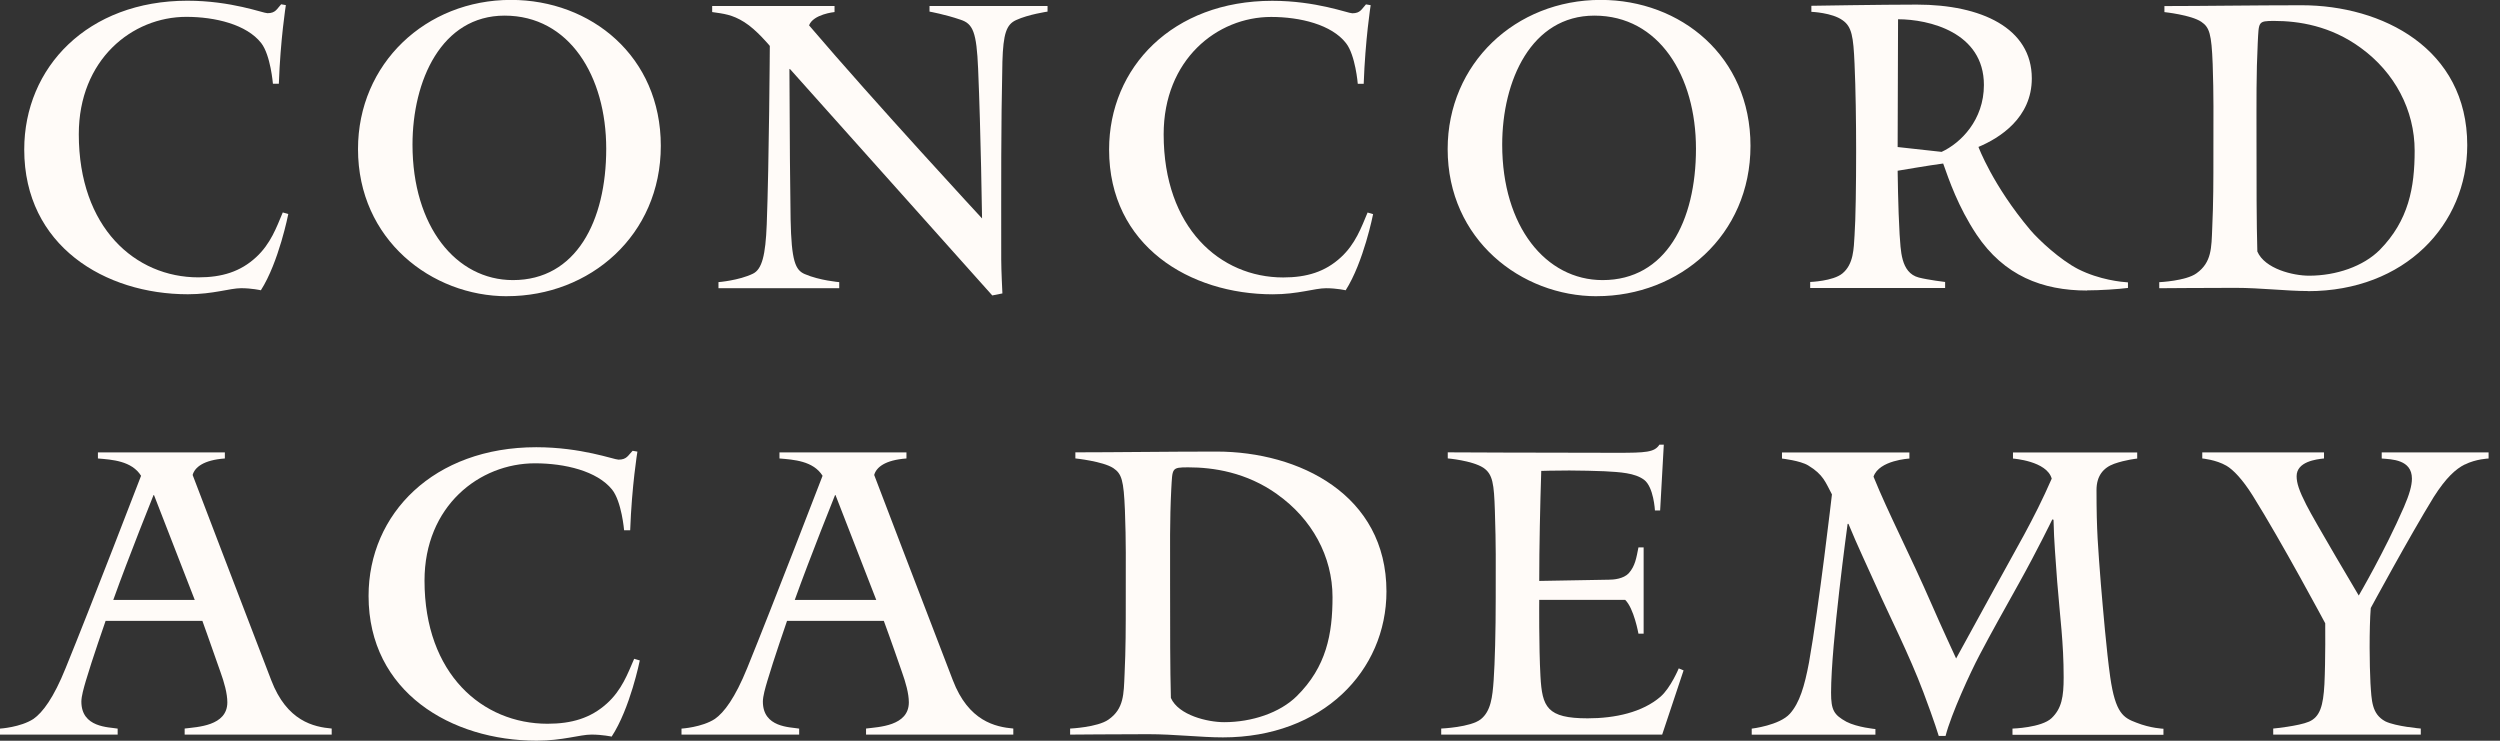 <?xml version="1.0" encoding="UTF-8"?> <svg xmlns="http://www.w3.org/2000/svg" width="108" height="32" viewBox="0 0 108 32" fill="none"><rect x="0" y="0" width="108" height="32" fill="#333333" stroke="none"/><path d="M7.977 31.734V31.473C8.516 31.404 9.821 31.369 9.821 30.34C9.821 29.956 9.683 29.469 9.525 29.034C9.052 27.678 8.743 26.822 8.743 26.822H4.562C4.562 26.822 3.967 28.529 3.707 29.417C3.62 29.716 3.515 30.079 3.515 30.308C3.515 31.438 4.7 31.407 5.083 31.476V31.736H0V31.476C0 31.476 0.887 31.422 1.446 31.057C1.844 30.778 2.317 30.15 2.836 28.86C3.952 26.125 6.094 20.554 6.094 20.554C5.691 19.908 4.84 19.857 4.23 19.806V19.543H9.714V19.806C8.792 19.873 8.411 20.189 8.322 20.519C8.322 20.519 10.482 26.179 11.717 29.384C12.396 31.162 13.561 31.404 14.329 31.473V31.734H7.974H7.977ZM6.653 21.387H6.633C6.633 21.387 5.555 24.069 4.894 25.916H8.413L6.653 21.387Z" fill="#FFFBF8"></path><path d="M26.422 31.821C26.422 31.821 26.021 31.734 25.551 31.734C25.046 31.734 24.315 31.997 23.181 31.997C19.508 31.997 15.922 29.905 15.922 25.744C15.922 22.192 18.742 19.32 23.166 19.32C25.115 19.32 26.527 19.857 26.719 19.857C27.084 19.857 27.135 19.666 27.329 19.474L27.536 19.51C27.536 19.51 27.293 20.989 27.224 22.907H26.961C26.961 22.907 26.857 21.668 26.44 21.147C25.794 20.347 24.402 20.015 23.11 20.015C20.709 20.015 18.339 21.86 18.339 25.083C18.339 29.121 20.845 31.266 23.651 31.266C24.698 31.266 25.516 31.023 26.213 30.395C26.857 29.818 27.117 29.106 27.396 28.46L27.639 28.531C27.639 28.531 27.222 30.605 26.422 31.823V31.821Z" fill="#FFFBF8"></path><path d="M37.413 31.734V31.473C37.956 31.404 39.262 31.369 39.262 30.34C39.262 29.956 39.121 29.469 38.965 29.034C38.498 27.678 38.181 26.822 38.181 26.822H34C34 26.822 33.41 28.529 33.149 29.417C33.06 29.716 32.956 30.079 32.956 30.308C32.956 31.438 34.141 31.407 34.524 31.476V31.736H29.441V31.476C29.441 31.476 30.327 31.422 30.884 31.057C31.283 30.778 31.755 30.15 32.279 28.86C33.392 26.125 35.535 20.554 35.535 20.554C35.134 19.908 34.281 19.857 33.673 19.806V19.543H39.159V19.806C38.235 19.873 37.854 20.189 37.765 20.519C37.765 20.519 39.925 26.179 41.162 29.384C41.841 31.162 43.008 31.404 43.775 31.473V31.734H37.415H37.413ZM36.092 21.387H36.074C36.074 21.387 34.996 24.069 34.334 25.916H37.854L36.094 21.387H36.092Z" fill="#FFFBF8"></path><path d="M52.831 31.855C51.871 31.855 50.74 31.717 49.606 31.717C48.372 31.717 46.229 31.735 46.229 31.735V31.474C46.229 31.474 47.412 31.42 47.884 31.088C48.561 30.619 48.544 29.973 48.581 29.139C48.633 28.026 48.633 27.17 48.633 25.794C48.633 24.277 48.648 23.408 48.597 22.052C48.544 20.744 48.459 20.466 48.093 20.221C47.641 19.927 46.456 19.804 46.456 19.804V19.541C48.16 19.541 50.408 19.508 52.553 19.508C56.124 19.508 59.895 21.372 59.895 25.551C59.895 28.981 57.135 31.855 52.831 31.855ZM55.179 21.354C53.843 20.399 52.413 20.189 51.332 20.189C50.599 20.189 50.653 20.223 50.599 21.127C50.53 22.504 50.548 23.602 50.548 25.344C50.548 27.19 50.548 28.912 50.582 30.151C50.913 30.899 52.168 31.198 52.883 31.198C54.081 31.198 55.286 30.794 56.014 30.079C57.304 28.81 57.565 27.382 57.565 25.796C57.565 24.038 56.676 22.417 55.179 21.357V21.354Z" fill="#FFFBF8"></path><path d="M71.805 31.734H62.26V31.473C62.26 31.473 63.532 31.42 63.969 31.072C64.405 30.725 64.475 30.114 64.526 29.384C64.579 28.615 64.615 27.292 64.615 25.815C64.615 24.245 64.63 23.67 64.579 22.069C64.541 20.904 64.492 20.483 64.076 20.204C63.586 19.892 62.543 19.803 62.543 19.803V19.541C62.543 19.541 66.495 19.561 69.856 19.561C71.092 19.561 71.475 19.541 71.685 19.211H71.876L71.718 22.051H71.493C71.493 22.051 71.442 21.04 71.023 20.726C70.622 20.429 69.994 20.396 69.315 20.358C68.896 20.343 68.303 20.325 67.798 20.325C67.136 20.325 66.582 20.343 66.582 20.343C66.533 21.855 66.495 23.65 66.495 25.096L69.509 25.043C69.702 25.043 70.135 25.009 70.364 24.762C70.64 24.45 70.691 24.102 70.781 23.648H71.005V27.375H70.781C70.781 27.375 70.587 26.279 70.206 25.913H66.495C66.495 25.913 66.477 27.934 66.548 29.221C66.622 30.542 66.827 31.032 68.586 31.032C69.771 31.032 70.954 30.774 71.738 30.094C72.175 29.709 72.522 28.874 72.522 28.874L72.73 28.961L71.807 31.732L71.805 31.734Z" fill="#FFFBF8"></path><path d="M86.939 31.736V31.475C86.939 31.475 88.193 31.439 88.629 31.023C89.066 30.604 89.15 30.101 89.15 29.261C89.15 27.748 88.997 26.717 88.87 25.118C88.803 24.109 88.734 23.463 88.712 22.454L88.66 22.438C88.66 22.438 88.001 23.793 87.233 25.171C86.555 26.392 86.05 27.281 85.511 28.308C85.125 29.038 84.29 30.849 84.049 31.791H83.753C83.753 31.791 83.579 31.201 83.092 29.909C82.484 28.292 81.61 26.581 81.054 25.329C80.604 24.32 80.269 23.639 79.853 22.63H79.817C79.817 22.63 79.102 27.833 79.102 29.927C79.102 30.678 79.225 30.88 79.764 31.179C80.236 31.424 81.018 31.495 81.018 31.495V31.738H75.674V31.477C75.674 31.477 76.877 31.337 77.327 30.829C77.743 30.361 77.955 29.646 78.149 28.619C78.581 26.198 79.14 21.358 79.14 21.358C78.859 20.834 78.773 20.505 78.113 20.106C77.766 19.897 76.982 19.81 76.982 19.81V19.547H82.486V19.81C82.486 19.81 81.178 19.877 80.936 20.592C81.577 22.177 82.486 23.902 83.457 26.129C83.842 27.018 84.504 28.446 84.504 28.446C84.504 28.446 85.515 26.601 86.126 25.488C87.081 23.728 87.85 22.474 88.634 20.678C88.424 19.912 86.961 19.81 86.961 19.81V19.547H92.327V19.81C92.327 19.81 91.826 19.861 91.333 20.035C90.846 20.211 90.569 20.578 90.569 21.169C90.569 22.964 90.636 23.628 90.757 25.227C90.846 26.272 91.001 28.118 91.162 29.252C91.387 30.818 91.734 31.009 92.293 31.219C92.901 31.462 93.461 31.482 93.461 31.482V31.742H86.945L86.939 31.736Z" fill="#FFFBF8"></path><path d="M106.476 20.066C106.095 20.258 105.676 20.623 105.135 21.474C104.075 23.201 102.417 26.265 102.417 26.265C102.382 26.682 102.368 27.328 102.368 27.972C102.368 28.529 102.384 29.103 102.404 29.522C102.455 30.27 102.455 30.843 103.045 31.162C103.498 31.384 104.578 31.473 104.578 31.473V31.734H98.203V31.473C98.203 31.473 99.301 31.369 99.751 31.175C100.223 30.968 100.364 30.495 100.415 29.558C100.466 28.495 100.45 26.927 100.45 26.927C100.45 26.927 98.57 23.41 97.314 21.405C96.878 20.71 96.479 20.294 96.183 20.12C95.728 19.857 95.138 19.806 95.138 19.806V19.543H100.397V19.806C100.05 19.841 99.214 19.946 99.214 20.572C99.214 20.866 99.321 21.198 99.633 21.808C99.981 22.503 101.898 25.727 101.898 25.727C101.898 25.727 103.03 23.791 103.847 21.911C104.088 21.356 104.195 20.973 104.195 20.677C104.195 19.844 103.308 19.844 102.89 19.808V19.545H107.507V19.808C107.507 19.808 106.966 19.824 106.478 20.069L106.476 20.066Z" fill="#FFFBF8"></path><path d="M11.267 12.539C11.267 12.539 10.877 12.45 10.418 12.45C9.926 12.45 9.215 12.712 8.115 12.712C4.54 12.712 1.047 10.623 1.047 6.46C1.047 2.905 3.793 0.031 8.097 0.031C9.995 0.031 11.369 0.57 11.554 0.57C11.912 0.57 11.961 0.381 12.146 0.185L12.349 0.221C12.349 0.221 12.113 1.704 12.046 3.618H11.79C11.79 3.618 11.69 2.381 11.284 1.86C10.656 1.058 9.3 0.728 8.048 0.728C5.709 0.728 3.404 2.575 3.404 5.798C3.404 9.837 5.845 11.982 8.571 11.982C9.589 11.982 10.387 11.737 11.064 11.111C11.69 10.536 11.946 9.821 12.216 9.177L12.454 9.246C12.454 9.246 12.048 11.32 11.269 12.541L11.267 12.539Z" fill="#FFFBF8"></path><path d="M21.903 12.797C18.651 12.797 15.466 10.358 15.466 6.44C15.466 2.747 18.397 -0.004 22.074 -0.004C25.531 -0.004 28.547 2.433 28.547 6.3C28.547 10.167 25.482 12.795 21.903 12.795V12.797ZM21.8 0.675C19.072 0.675 17.82 3.48 17.82 6.249C17.82 9.784 19.702 12.1 22.159 12.1C24.883 12.1 26.189 9.559 26.189 6.425C26.189 3.291 24.596 0.675 21.798 0.675H21.8Z" fill="#FFFBF8"></path><path d="M43.899 0.866C43.474 1.057 43.34 1.458 43.304 2.661C43.24 5.606 43.253 7.764 43.253 11.213C43.253 11.667 43.304 12.676 43.304 12.676L42.866 12.763L34.121 2.975L34.103 2.993C34.115 6.015 34.132 8.175 34.154 9.473C34.19 11.284 34.359 11.667 34.767 11.841C35.41 12.119 36.255 12.188 36.255 12.188V12.449H31.038V12.188C31.038 12.188 31.918 12.119 32.528 11.823C32.92 11.631 33.071 11.021 33.123 9.698C33.225 7.018 33.256 1.984 33.256 1.984C33.256 1.984 32.684 1.287 32.156 0.957C31.63 0.625 31.256 0.592 30.766 0.521V0.26H36.052V0.521C36.052 0.521 35.136 0.61 34.951 1.095C37.832 4.474 42.425 9.437 42.425 9.437C42.425 9.437 42.371 5.677 42.255 2.975C42.188 1.389 42.035 1.024 41.491 0.85C40.832 0.623 40.155 0.501 40.155 0.501V0.258H45.254V0.501C45.254 0.501 44.423 0.623 43.899 0.866Z" fill="#FFFBF8"></path><path d="M58.133 12.54C58.133 12.54 57.743 12.451 57.284 12.451C56.79 12.451 56.079 12.714 54.983 12.714C51.406 12.714 47.913 10.625 47.913 6.461C47.913 2.909 50.66 0.035 54.961 0.035C56.861 0.035 58.233 0.574 58.418 0.574C58.774 0.574 58.825 0.385 59.01 0.189L59.213 0.224C59.213 0.224 58.979 1.708 58.912 3.621H58.656C58.656 3.621 58.556 2.385 58.148 1.864C57.525 1.062 56.166 0.732 54.912 0.732C52.575 0.732 50.27 2.579 50.27 5.802C50.27 9.841 52.709 11.986 55.435 11.986C56.453 11.986 57.251 11.741 57.928 11.115C58.554 10.54 58.81 9.825 59.08 9.181L59.318 9.25C59.318 9.25 58.91 11.324 58.13 12.545L58.133 12.54Z" fill="#FFFBF8"></path><path d="M68.978 12.797C65.724 12.797 62.539 10.358 62.539 6.44C62.539 2.747 65.47 -0.004 69.15 -0.004C72.607 -0.004 75.621 2.433 75.621 6.3C75.621 10.167 72.558 12.795 68.981 12.795L68.978 12.797ZM68.878 0.675C66.15 0.675 64.895 3.48 64.895 6.249C64.895 9.784 66.778 12.1 69.232 12.1C71.961 12.1 73.266 9.559 73.266 6.425C73.266 3.291 71.674 0.675 68.878 0.675Z" fill="#FFFBF8"></path><path d="M90.162 12.551C88.228 12.551 86.571 11.907 85.384 10.129C84.589 8.929 84.199 7.779 83.945 7.064C83.399 7.133 81.978 7.376 81.978 7.376C81.978 7.376 81.996 8.996 82.063 10.127C82.116 10.773 82.096 11.78 82.891 11.989C83.301 12.094 84.029 12.181 84.029 12.181V12.441H78.2V12.181C78.2 12.181 79.183 12.147 79.588 11.816C80.08 11.415 80.08 10.735 80.116 10.178C80.165 9.481 80.185 7.966 80.185 6.521C80.185 5.282 80.165 3.821 80.116 2.743C80.065 1.576 79.998 1.157 79.606 0.879C79.149 0.544 78.251 0.511 78.251 0.511V0.25C78.251 0.25 81.285 0.199 82.809 0.199C85.587 0.199 87.774 1.21 87.774 3.387C87.774 5.093 86.384 5.964 85.469 6.347C85.469 6.347 86.081 8.002 87.707 9.933C88.077 10.37 88.997 11.223 89.774 11.624C90.705 12.094 91.654 12.181 91.928 12.199V12.439C91.503 12.493 90.723 12.544 90.164 12.544L90.162 12.551ZM81.996 0.832L81.978 6.352L83.878 6.561C84.707 6.178 85.705 5.184 85.705 3.67C85.705 1.389 83.319 0.832 81.996 0.832Z" fill="#FFFBF8"></path><path d="M99.702 12.573C98.773 12.573 97.668 12.435 96.564 12.435C95.363 12.435 93.28 12.451 93.28 12.451V12.19C93.28 12.19 94.432 12.139 94.888 11.807C95.55 11.337 95.534 10.694 95.568 9.856C95.619 8.742 95.619 7.887 95.619 6.513C95.619 4.998 95.635 4.127 95.588 2.768C95.537 1.463 95.452 1.184 95.096 0.942C94.657 0.645 93.503 0.523 93.503 0.523V0.262C95.162 0.262 97.35 0.227 99.433 0.227C102.907 0.227 106.585 2.091 106.585 6.272C106.585 9.704 103.89 12.578 99.704 12.578L99.702 12.573ZM101.99 2.071C100.684 1.111 99.294 0.904 98.245 0.904C97.535 0.904 97.584 0.939 97.535 1.844C97.468 3.22 97.481 4.316 97.481 6.058C97.481 7.905 97.481 9.629 97.517 10.865C97.84 11.613 99.056 11.91 99.753 11.91C100.923 11.91 102.092 11.509 102.805 10.796C104.057 9.524 104.313 8.096 104.313 6.513C104.313 4.753 103.451 3.133 101.99 2.071Z" fill="#FFFBF8"></path></svg> 